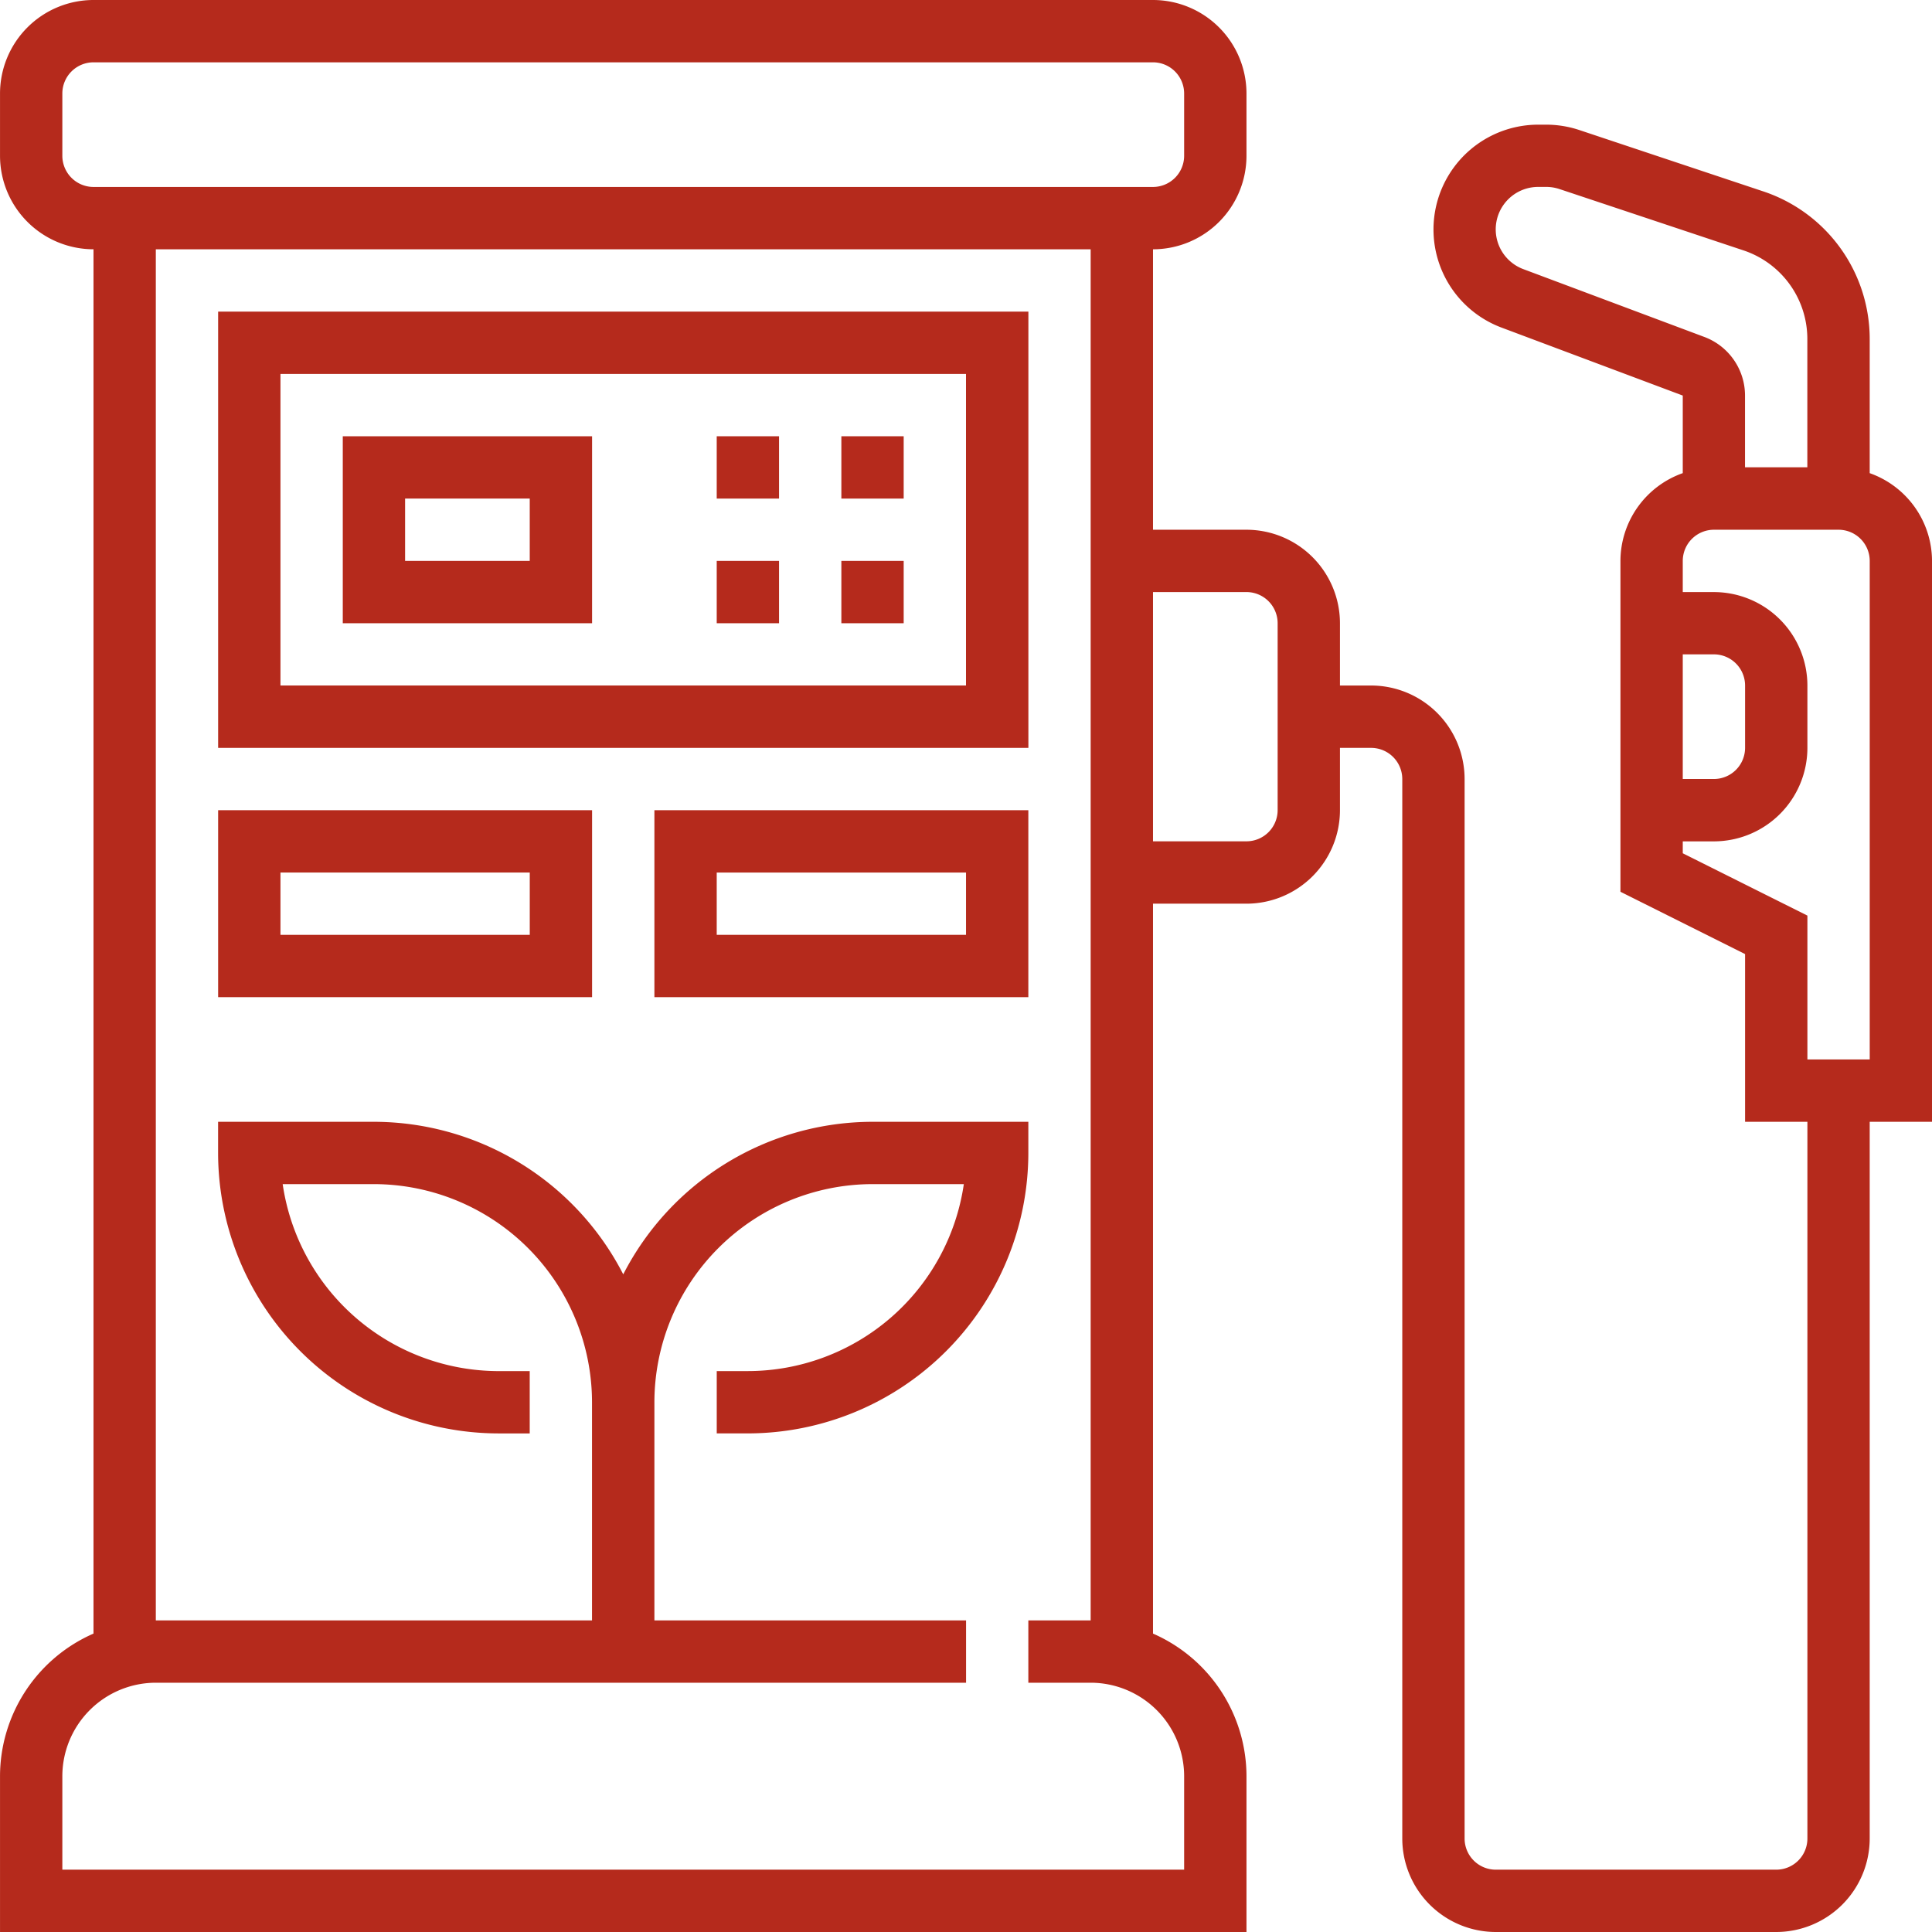 <svg xmlns="http://www.w3.org/2000/svg" width="89.656" height="89.656" viewBox="0 0 89.656 89.656">
  <g id="noun-gas-pump-2266802" transform="translate(-76.237 -8.75)">
    <path id="Path_38685" data-name="Path 38685" d="M168.406,34.779a4.333,4.333,0,0,0-2.892-4.072V24.488a7.22,7.22,0,0,0-4.944-6.858l-8.533-2.846a4.88,4.88,0,0,0-1.538-.249h-.367a4.863,4.863,0,0,0-1.706,9.416l8.413,3.155v3.6a4.332,4.332,0,0,0-2.892,4.072V50.133l5.784,2.892v7.783h2.892v33.26a1.447,1.447,0,0,1-1.446,1.446H148.161a1.447,1.447,0,0,1-1.446-1.446V44.9a4.343,4.343,0,0,0-4.338-4.338h-1.446V37.671a4.343,4.343,0,0,0-4.338-4.338h-4.338V20.319a4.343,4.343,0,0,0,4.338-4.338V13.088a4.343,4.343,0,0,0-4.338-4.338H83.088a4.343,4.343,0,0,0-4.338,4.338V15.98a4.343,4.343,0,0,0,4.338,4.338v64.24a7.234,7.234,0,0,0-4.338,6.617v7.23h57.843v-7.23a7.234,7.234,0,0,0-4.338-6.617V50.686h4.338a4.343,4.343,0,0,0,4.338-4.338V43.456h1.446a1.448,1.448,0,0,1,1.446,1.446V94.068a4.343,4.343,0,0,0,4.338,4.338h13.015a4.343,4.343,0,0,0,4.338-4.338V60.809h2.892ZM81.642,15.98V13.088a1.448,1.448,0,0,1,1.446-1.446h49.166a1.448,1.448,0,0,1,1.446,1.446V15.98a1.448,1.448,0,0,1-1.446,1.446H83.088A1.448,1.448,0,0,1,81.642,15.98ZM126.47,83.946v2.892h2.892a4.343,4.343,0,0,1,4.338,4.338v4.338H81.642V91.176a4.343,4.343,0,0,1,4.338-4.338h37.6V83.946H109.117V73.823A10.135,10.135,0,0,1,119.24,63.7h4.236a10.137,10.137,0,0,1-10.02,8.676h-1.446v2.892h1.446A13.029,13.029,0,0,0,126.47,62.255V60.808h-7.23a13.018,13.018,0,0,0-11.569,7.079A13.018,13.018,0,0,0,96.1,60.808h-7.23v1.446a13.029,13.029,0,0,0,13.015,13.015h1.446V72.377h-1.446A10.138,10.138,0,0,1,91.867,63.7H96.1a10.135,10.135,0,0,1,10.122,10.122V83.946H85.98V20.319h43.382V83.946Zm11.569-37.6a1.448,1.448,0,0,1-1.446,1.446h-4.338V36.225h4.338a1.448,1.448,0,0,1,1.446,1.446Zm11.4-25.107a1.97,1.97,0,0,1,.69-3.815h.367a1.943,1.943,0,0,1,.623.1l8.533,2.844a4.332,4.332,0,0,1,2.968,4.115v5.953h-2.892V27.1a2.906,2.906,0,0,0-1.875-2.709Zm7.4,17.877h1.446a1.448,1.448,0,0,1,1.446,1.446v2.892a1.448,1.448,0,0,1-1.446,1.446h-1.446Zm8.676,18.8h-2.892V51.239l-5.784-2.892v-.553h1.446a4.343,4.343,0,0,0,4.338-4.338V40.564a4.343,4.343,0,0,0-4.338-4.338h-1.446V34.779a1.448,1.448,0,0,1,1.446-1.446h5.784a1.448,1.448,0,0,1,1.446,1.446Z" transform="translate(-2.512)" fill="#b52a1c"/>
    <path id="Path_38686" data-name="Path 38686" d="M140,116.495h37.6V96.25H140Zm2.892-17.353h31.813V113.6H142.892Z" transform="translate(-53.64 -73.039)" fill="#b52a1c"/>
    <path id="Path_38687" data-name="Path 38687" d="M175,139.926h11.569V131.25H175Zm2.892-5.784h5.784v2.892h-5.784Z" transform="translate(-82.856 -102.255)" fill="#b52a1c"/>
    <path id="Path_38688" data-name="Path 38688" d="M315,131.25h2.892v2.892H315Z" transform="translate(-199.719 -102.255)" fill="#b52a1c"/>
    <path id="Path_38689" data-name="Path 38689" d="M315,166.25h2.892v2.892H315Z" transform="translate(-199.719 -131.471)" fill="#b52a1c"/>
    <path id="Path_38690" data-name="Path 38690" d="M280,131.25h2.892v2.892H280Z" transform="translate(-170.503 -102.255)" fill="#b52a1c"/>
    <path id="Path_38691" data-name="Path 38691" d="M280,166.25h2.892v2.892H280Z" transform="translate(-170.503 -131.471)" fill="#b52a1c"/>
    <path id="Path_38692" data-name="Path 38692" d="M140,244.926h17.353V236.25H140Zm2.892-5.784h11.569v2.892H142.892Z" transform="translate(-53.64 -189.902)" fill="#b52a1c"/>
    <path id="Path_38693" data-name="Path 38693" d="M262.5,244.926h17.353V236.25H262.5Zm2.892-5.784h11.569v2.892H265.392Z" transform="translate(-155.895 -189.902)" fill="#b52a1c"/>
  </g>
</svg>
